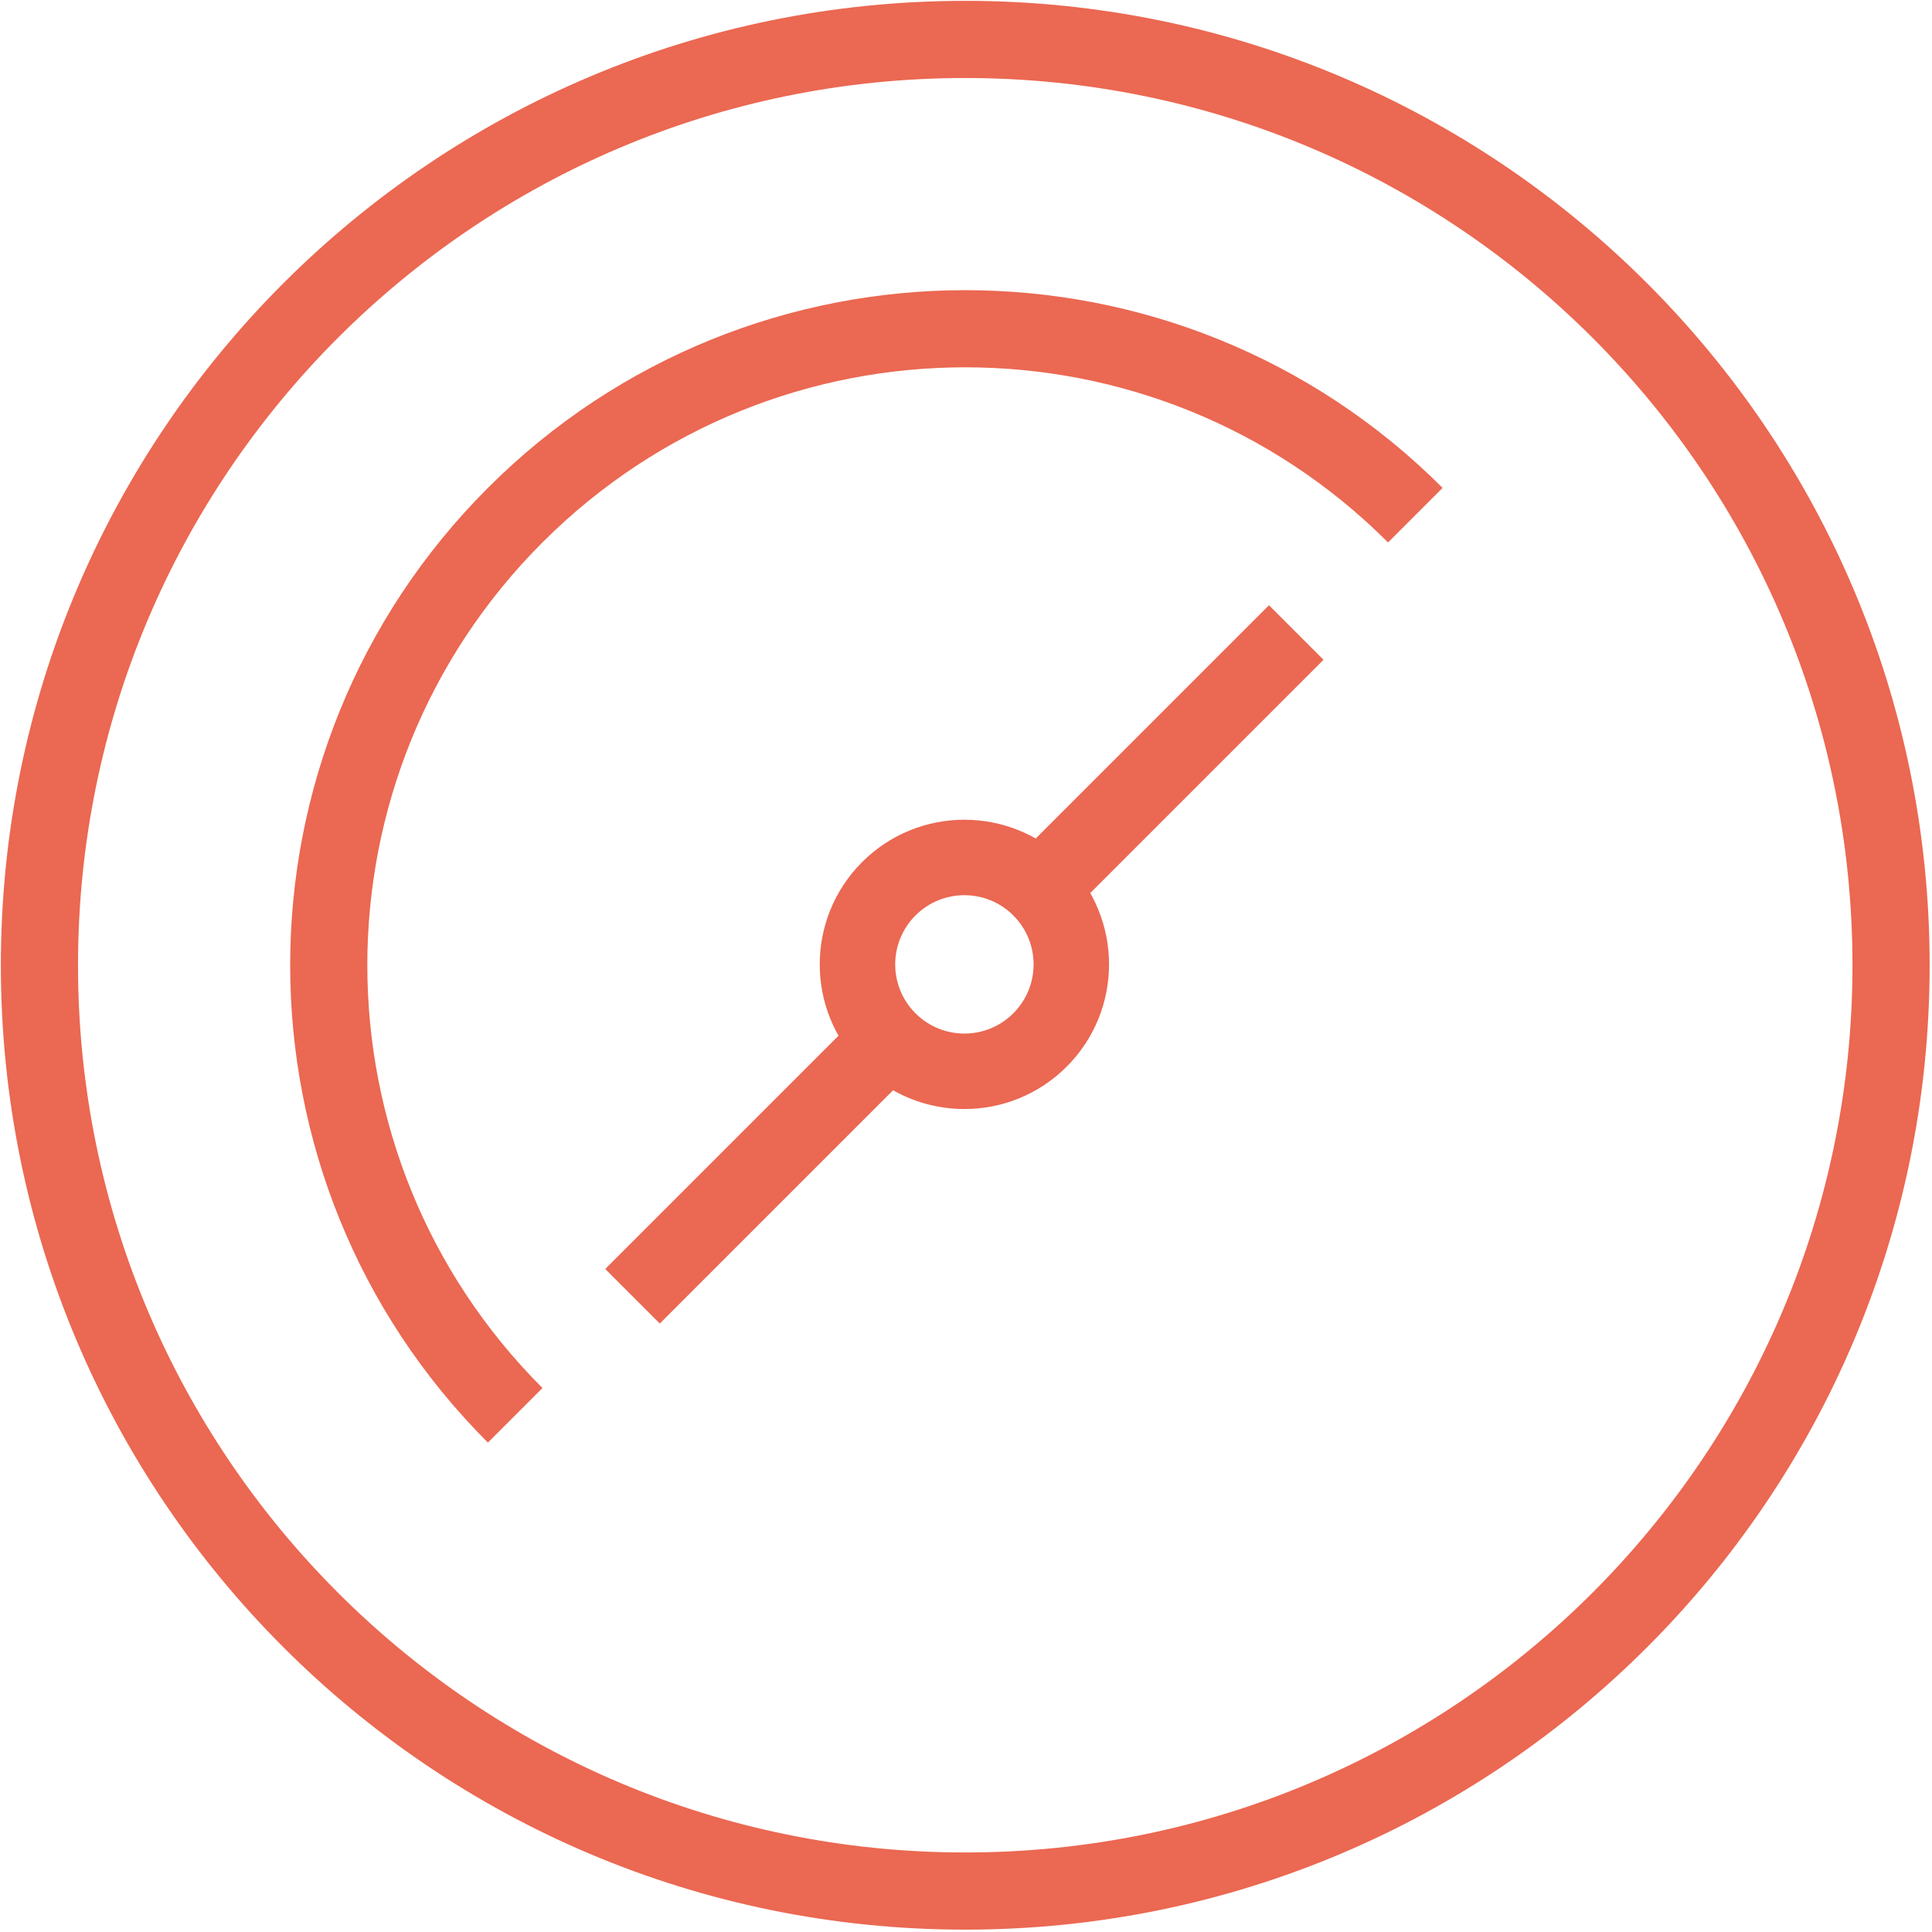 <?xml version="1.0" encoding="UTF-8"?>
<svg width="55px" height="55px" viewBox="0 0 55 55" version="1.1" xmlns="http://www.w3.org/2000/svg" xmlns:xlink="http://www.w3.org/1999/xlink">
    <!-- Generator: Sketch 52.2 (67145) - http://www.bohemiancoding.com/sketch -->
    <title>superior-performance-icon-orange</title>
    <desc>Created with Sketch.</desc>
    <g id="Page-1" stroke="none" stroke-width="1" fill="none" fill-rule="evenodd">
        <g id="Artboard" transform="translate(-1173, -2845)" fill="#EB6852" fill-rule="nonzero">
            <g id="superior-performance-icon-orange" transform="translate(1173, 2845)">
                <path d="M27.478,52.736 C41.428,52.736 52.736,41.428 52.736,27.478 C52.736,13.529 41.428,2.221 27.478,2.221 C13.529,2.221 2.221,13.529 2.221,27.478 C2.221,41.428 13.529,52.736 27.478,52.736 Z M27.478,54.933 C12.316,54.933 0.024,42.641 0.024,27.478 C0.024,12.316 12.316,0.024 27.478,0.024 C42.641,0.024 54.933,12.316 54.933,27.478 C54.933,42.641 42.641,54.933 27.478,54.933 Z" id="Oval"></path>
                <path d="M30.293,37.705 L30.293,39.902 C19.679,39.902 11.075,31.298 11.075,20.684 C11.075,10.07 19.679,1.466 30.293,1.466 L30.293,3.662 C20.892,3.662 13.271,11.283 13.271,20.684 C13.271,30.085 20.892,37.705 30.293,37.705 Z M30.293,37.705 L30.293,39.902 C19.679,39.902 11.075,31.298 11.075,20.684 C11.075,10.07 19.679,1.466 30.293,1.466 L30.293,3.662 C20.892,3.662 13.271,11.283 13.271,20.684 C13.271,30.085 20.892,37.705 30.293,37.705 Z" id="Path" transform="translate(20.684, 20.684) rotate(-315) translate(-20.684, -20.684) "></path>
                <g id="Group" transform="translate(27.454, 27.454) rotate(-45) translate(-27.454, -27.454) translate(14.093, 23.336)">
                    <path d="M13.361,6.088 C14.449,6.088 15.331,5.206 15.331,4.118 C15.331,3.03 14.449,2.149 13.361,2.149 C12.273,2.149 11.392,3.03 11.392,4.118 C11.392,5.206 12.273,6.088 13.361,6.088 Z M13.361,8.236 C11.087,8.236 9.243,6.393 9.243,4.118 C9.243,1.844 11.087,0 13.361,0 C15.635,0 17.479,1.844 17.479,4.118 C17.479,6.393 15.635,8.236 13.361,8.236 Z" id="Oval"></path>
                    <rect id="Rectangle" x="15.374" y="3.02" width="11.348" height="2.196"></rect>
                    <rect id="Rectangle" x="0" y="3.02" width="11.348" height="2.196"></rect>
                </g>
            </g>
        </g>
    </g>
</svg>